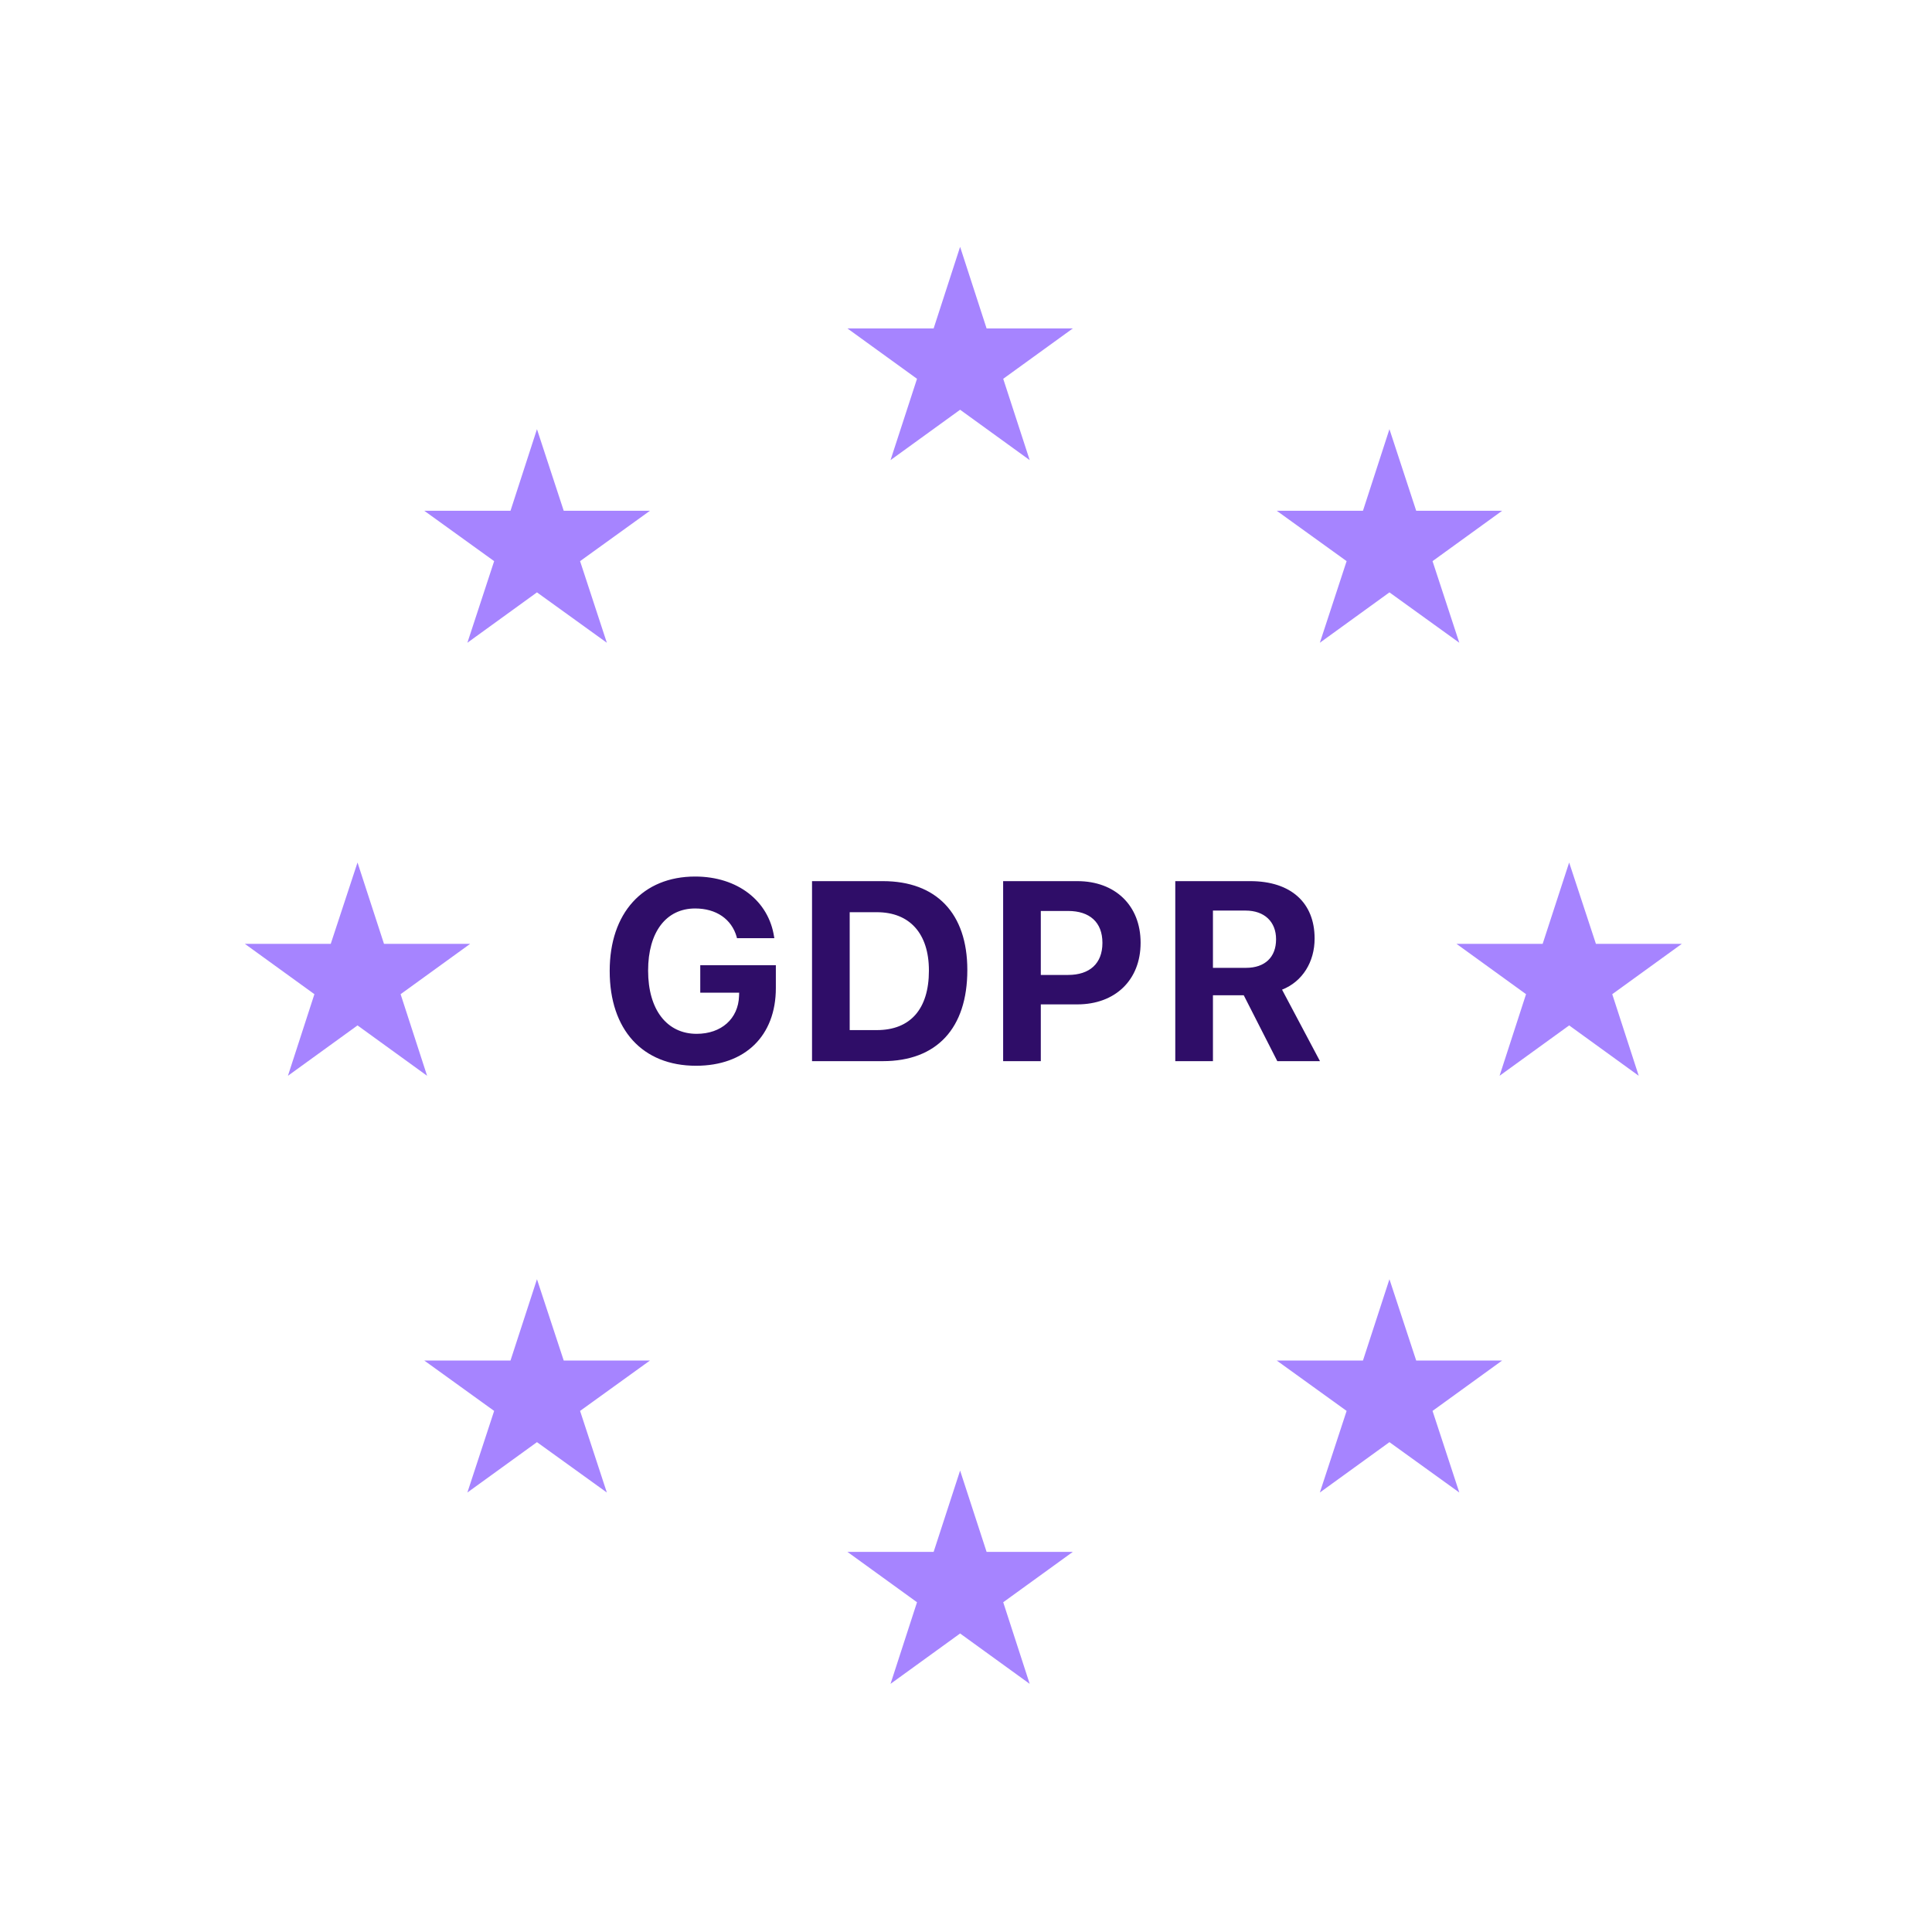 <svg width="121" height="121" viewBox="0 0 121 121" fill="none" xmlns="http://www.w3.org/2000/svg">
<path d="M60.131 15.459L61.79 20.57H67.189L62.831 23.724L64.489 28.817L60.131 25.662L55.773 28.817L57.432 23.724L53.074 20.57H58.473L60.131 15.459Z" fill="#A684FF"/>
<path d="M60.131 92.101L61.79 97.194H67.189L62.831 100.348L64.489 105.459L60.131 102.304L55.773 105.459L57.432 100.348L53.074 97.194H58.473L60.131 92.101Z" fill="#A684FF"/>
<path d="M87.02 80.117L88.696 85.21H94.077L89.719 88.365L91.395 93.475L87.02 90.321L82.662 93.475L84.338 88.365L79.962 85.21H85.361L87.02 80.117Z" fill="#A684FF"/>
<path d="M33.63 80.117L35.306 85.21H40.705L36.33 88.365L38.006 93.475L33.63 90.321L29.272 93.475L30.948 88.365L26.573 85.21H31.972L33.63 80.117Z" fill="#A684FF"/>
<path d="M87.02 26.879L88.696 31.99H94.077L89.719 35.144L91.395 40.255L87.02 37.1L82.662 40.255L84.338 35.144L79.962 31.99H85.361L87.02 26.879Z" fill="#A684FF"/>
<path d="M33.63 26.879L35.306 31.99H40.705L36.33 35.144L38.006 40.255L33.63 37.1L29.272 40.255L30.948 35.144L26.573 31.99H31.972L33.63 26.879Z" fill="#A684FF"/>
<path d="M98.275 54.018L99.951 59.111H105.332L100.974 62.265L102.633 67.376L98.275 64.221L93.917 67.376L95.575 62.265L91.217 59.111H96.616L98.275 54.018Z" fill="#A684FF"/>
<path d="M22.391 54.018L24.049 59.111H29.448L25.09 62.265L26.749 67.376L22.391 64.221L18.033 67.376L19.691 62.265L15.333 59.111H20.715L22.391 54.018Z" fill="#A684FF"/>
<path d="M43.591 66.748C40.24 66.748 38.185 64.49 38.185 60.818V60.803C38.185 57.185 40.255 54.897 43.536 54.897C46.201 54.897 48.146 56.428 48.482 58.678L48.497 58.756H46.154L46.138 58.678C45.818 57.56 44.857 56.897 43.536 56.897C41.716 56.897 40.591 58.381 40.591 60.779V60.795C40.591 63.24 41.771 64.748 43.63 64.748C45.177 64.748 46.24 63.803 46.286 62.381L46.294 62.17H43.857V60.451H48.591V61.881C48.591 64.873 46.669 66.748 43.591 66.748ZM50.857 66.459V55.185H55.294C58.646 55.185 60.583 57.209 60.583 60.74V60.756C60.583 64.397 58.669 66.459 55.294 66.459H50.857ZM53.216 64.514H54.919C57.005 64.514 58.177 63.201 58.177 60.795V60.779C58.177 58.459 56.966 57.131 54.919 57.131H53.216V64.514ZM62.826 66.459V55.185H67.474C69.849 55.185 71.435 56.717 71.435 59.037V59.053C71.435 61.373 69.849 62.904 67.474 62.904H65.185V66.459H62.826ZM66.896 57.053H65.185V61.06H66.896C68.247 61.06 69.044 60.342 69.044 59.06V59.045C69.044 57.764 68.247 57.053 66.896 57.053ZM73.607 66.459V55.185H78.302C80.865 55.185 82.333 56.553 82.333 58.772V58.787C82.333 60.232 81.583 61.475 80.294 61.982L82.669 66.459H79.997L77.896 62.334H75.966V66.459H73.607ZM75.966 60.615H78.044C79.224 60.615 79.919 59.943 79.919 58.834V58.818C79.919 57.732 79.193 57.029 78.013 57.029H75.966V60.615Z" fill="#2F0D68"/>
</svg>
